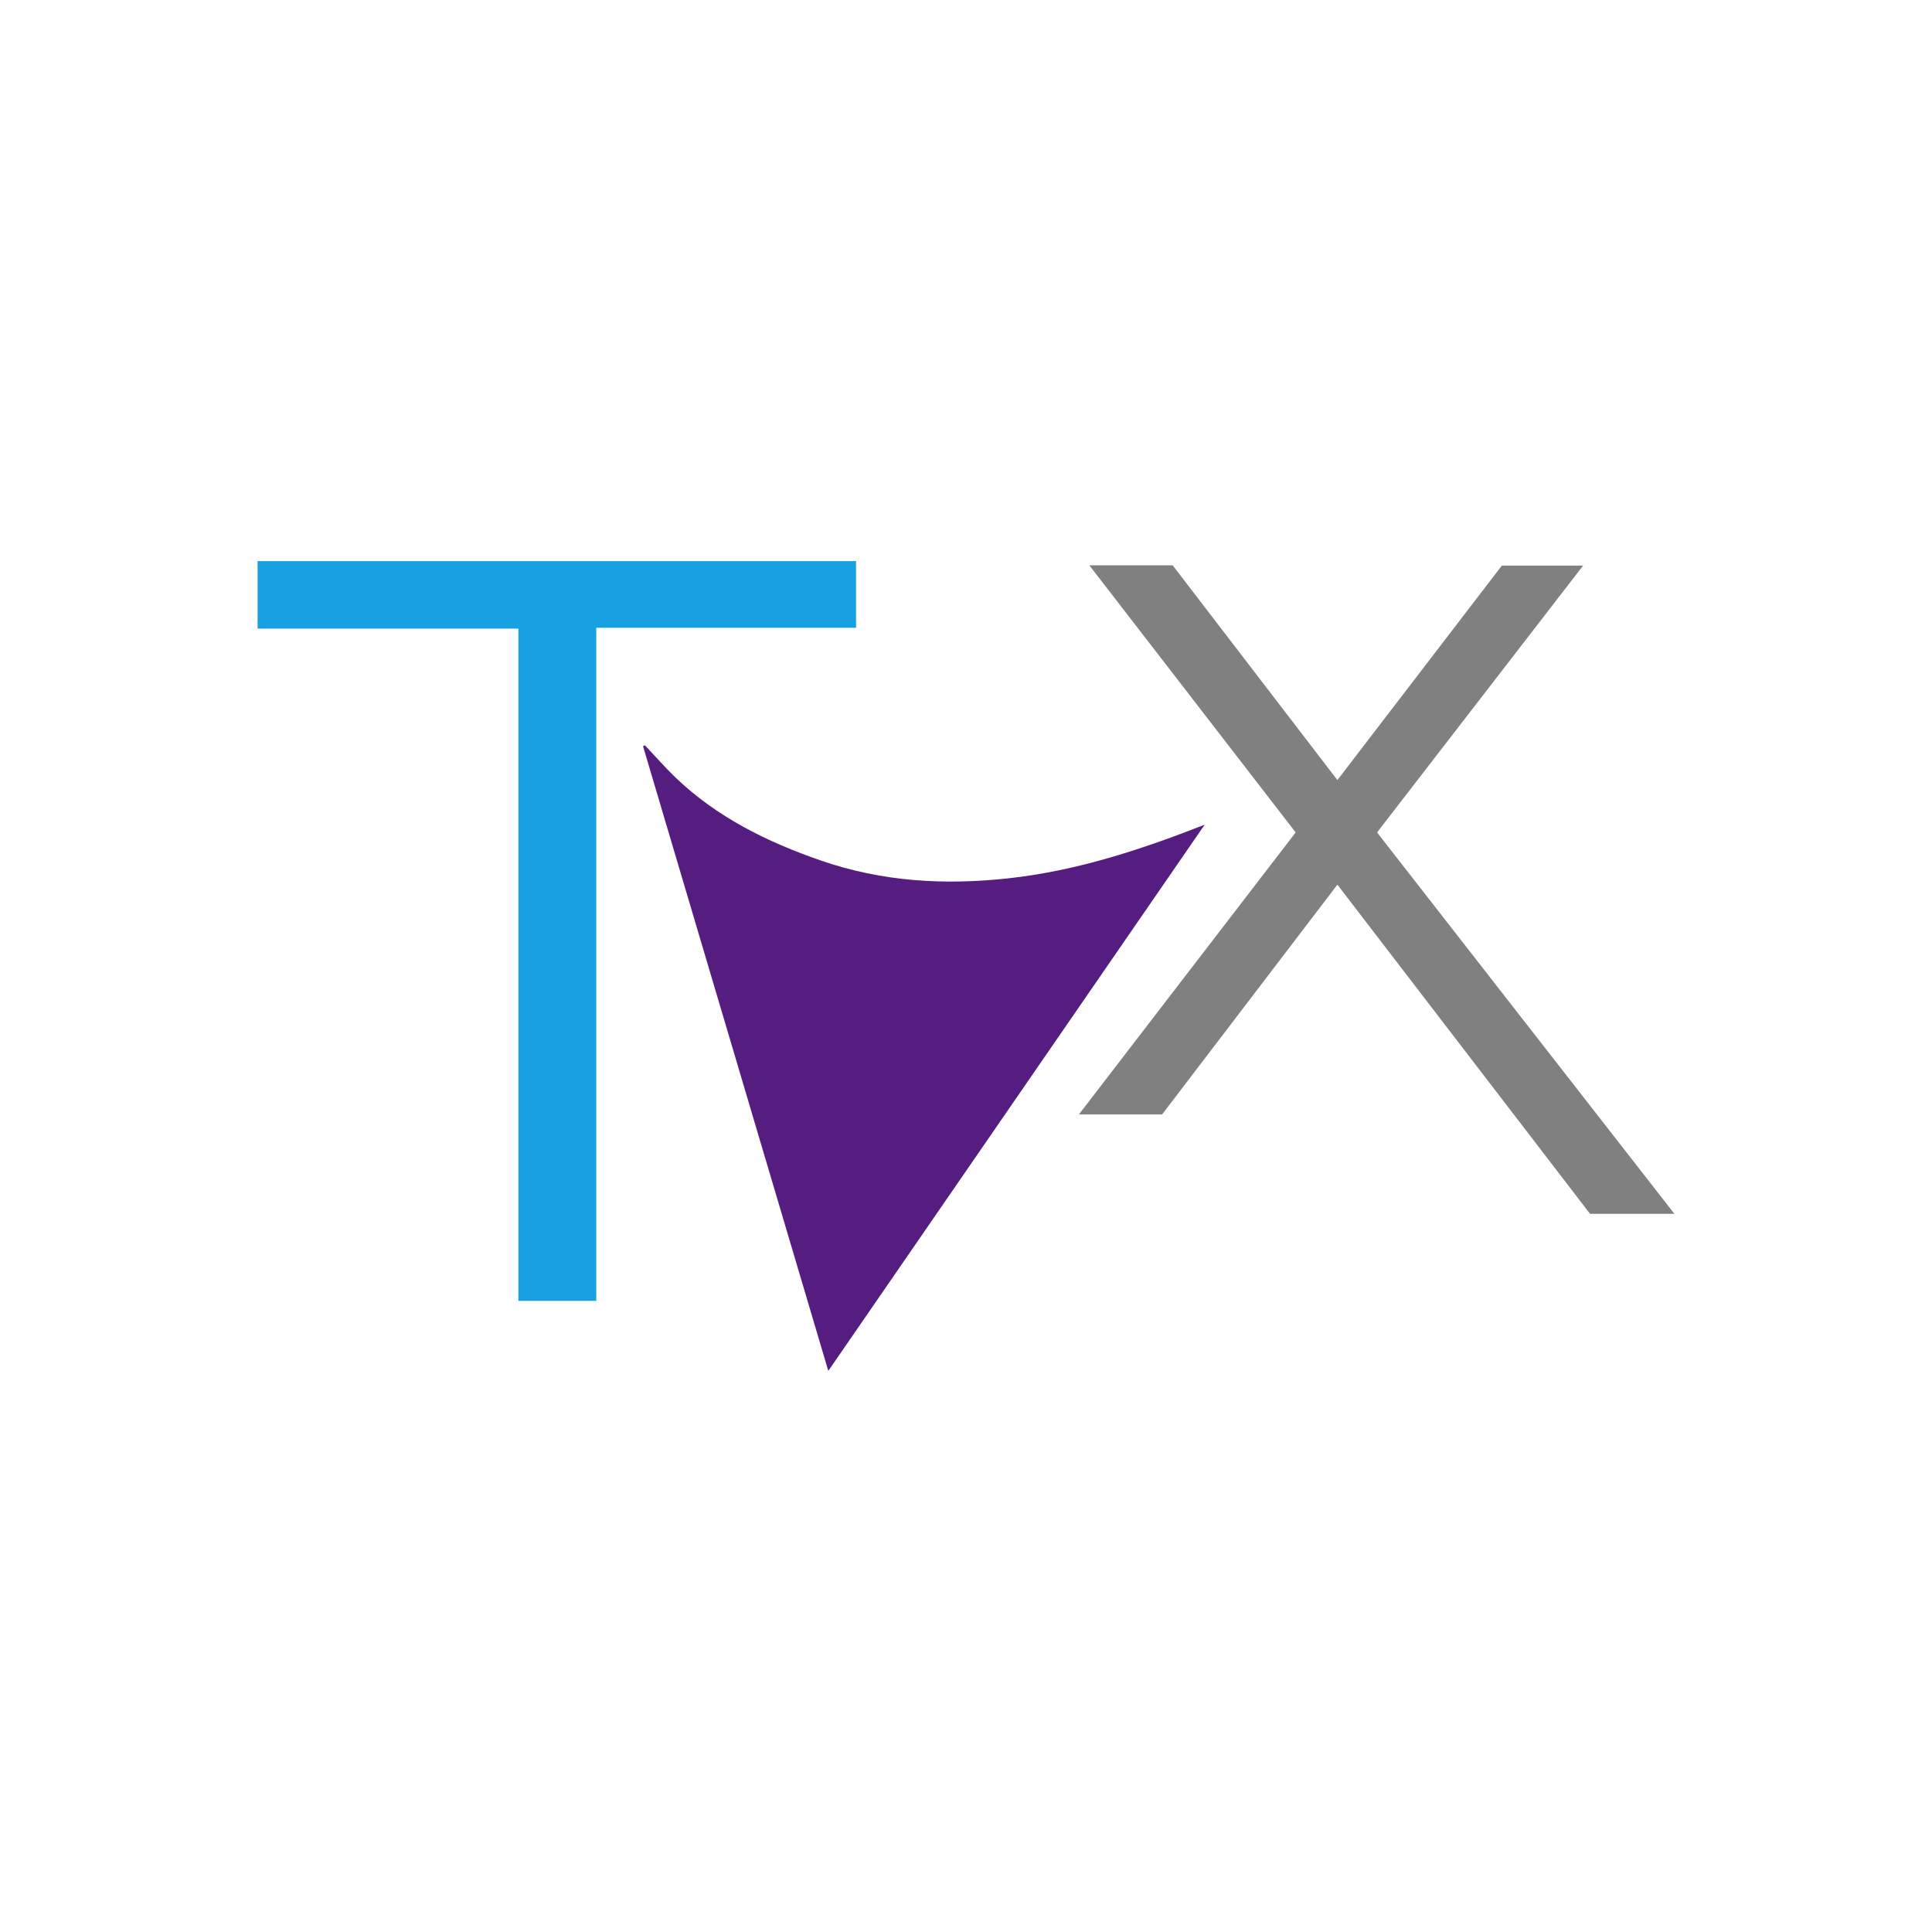 <svg id="Layer_1" data-name="Layer 1" xmlns="http://www.w3.org/2000/svg" viewBox="0 0 300 300"><path d="M92.59,97.48V202H80.5V97.61H40V87.13h92.93V97.48Z" fill="#18a1e0"/><path d="M128.62,212.87c-9.72-32.75-19.24-64.86-28.77-97l.29-.14c1.58,1.67,3.1,3.41,4.75,5,6.44,6.17,14.22,10,22.57,12.89,9.5,3.29,19.23,3.86,29.16,2.76,10.38-1.14,20.2-4.31,30.44-8.32C167.49,156.48,148.24,184.4,128.62,212.87Z" fill="#551d80"/><path d="M169.15,87.78h12.94l25.58,33.35,25.54-33.31h12.62c-10.8,14-21.33,27.62-32,41.44L260,188.48H246.9l-39.23-51.11-27.22,35.68H167.53l33.66-43.79Z" fill="gray"/></svg>
